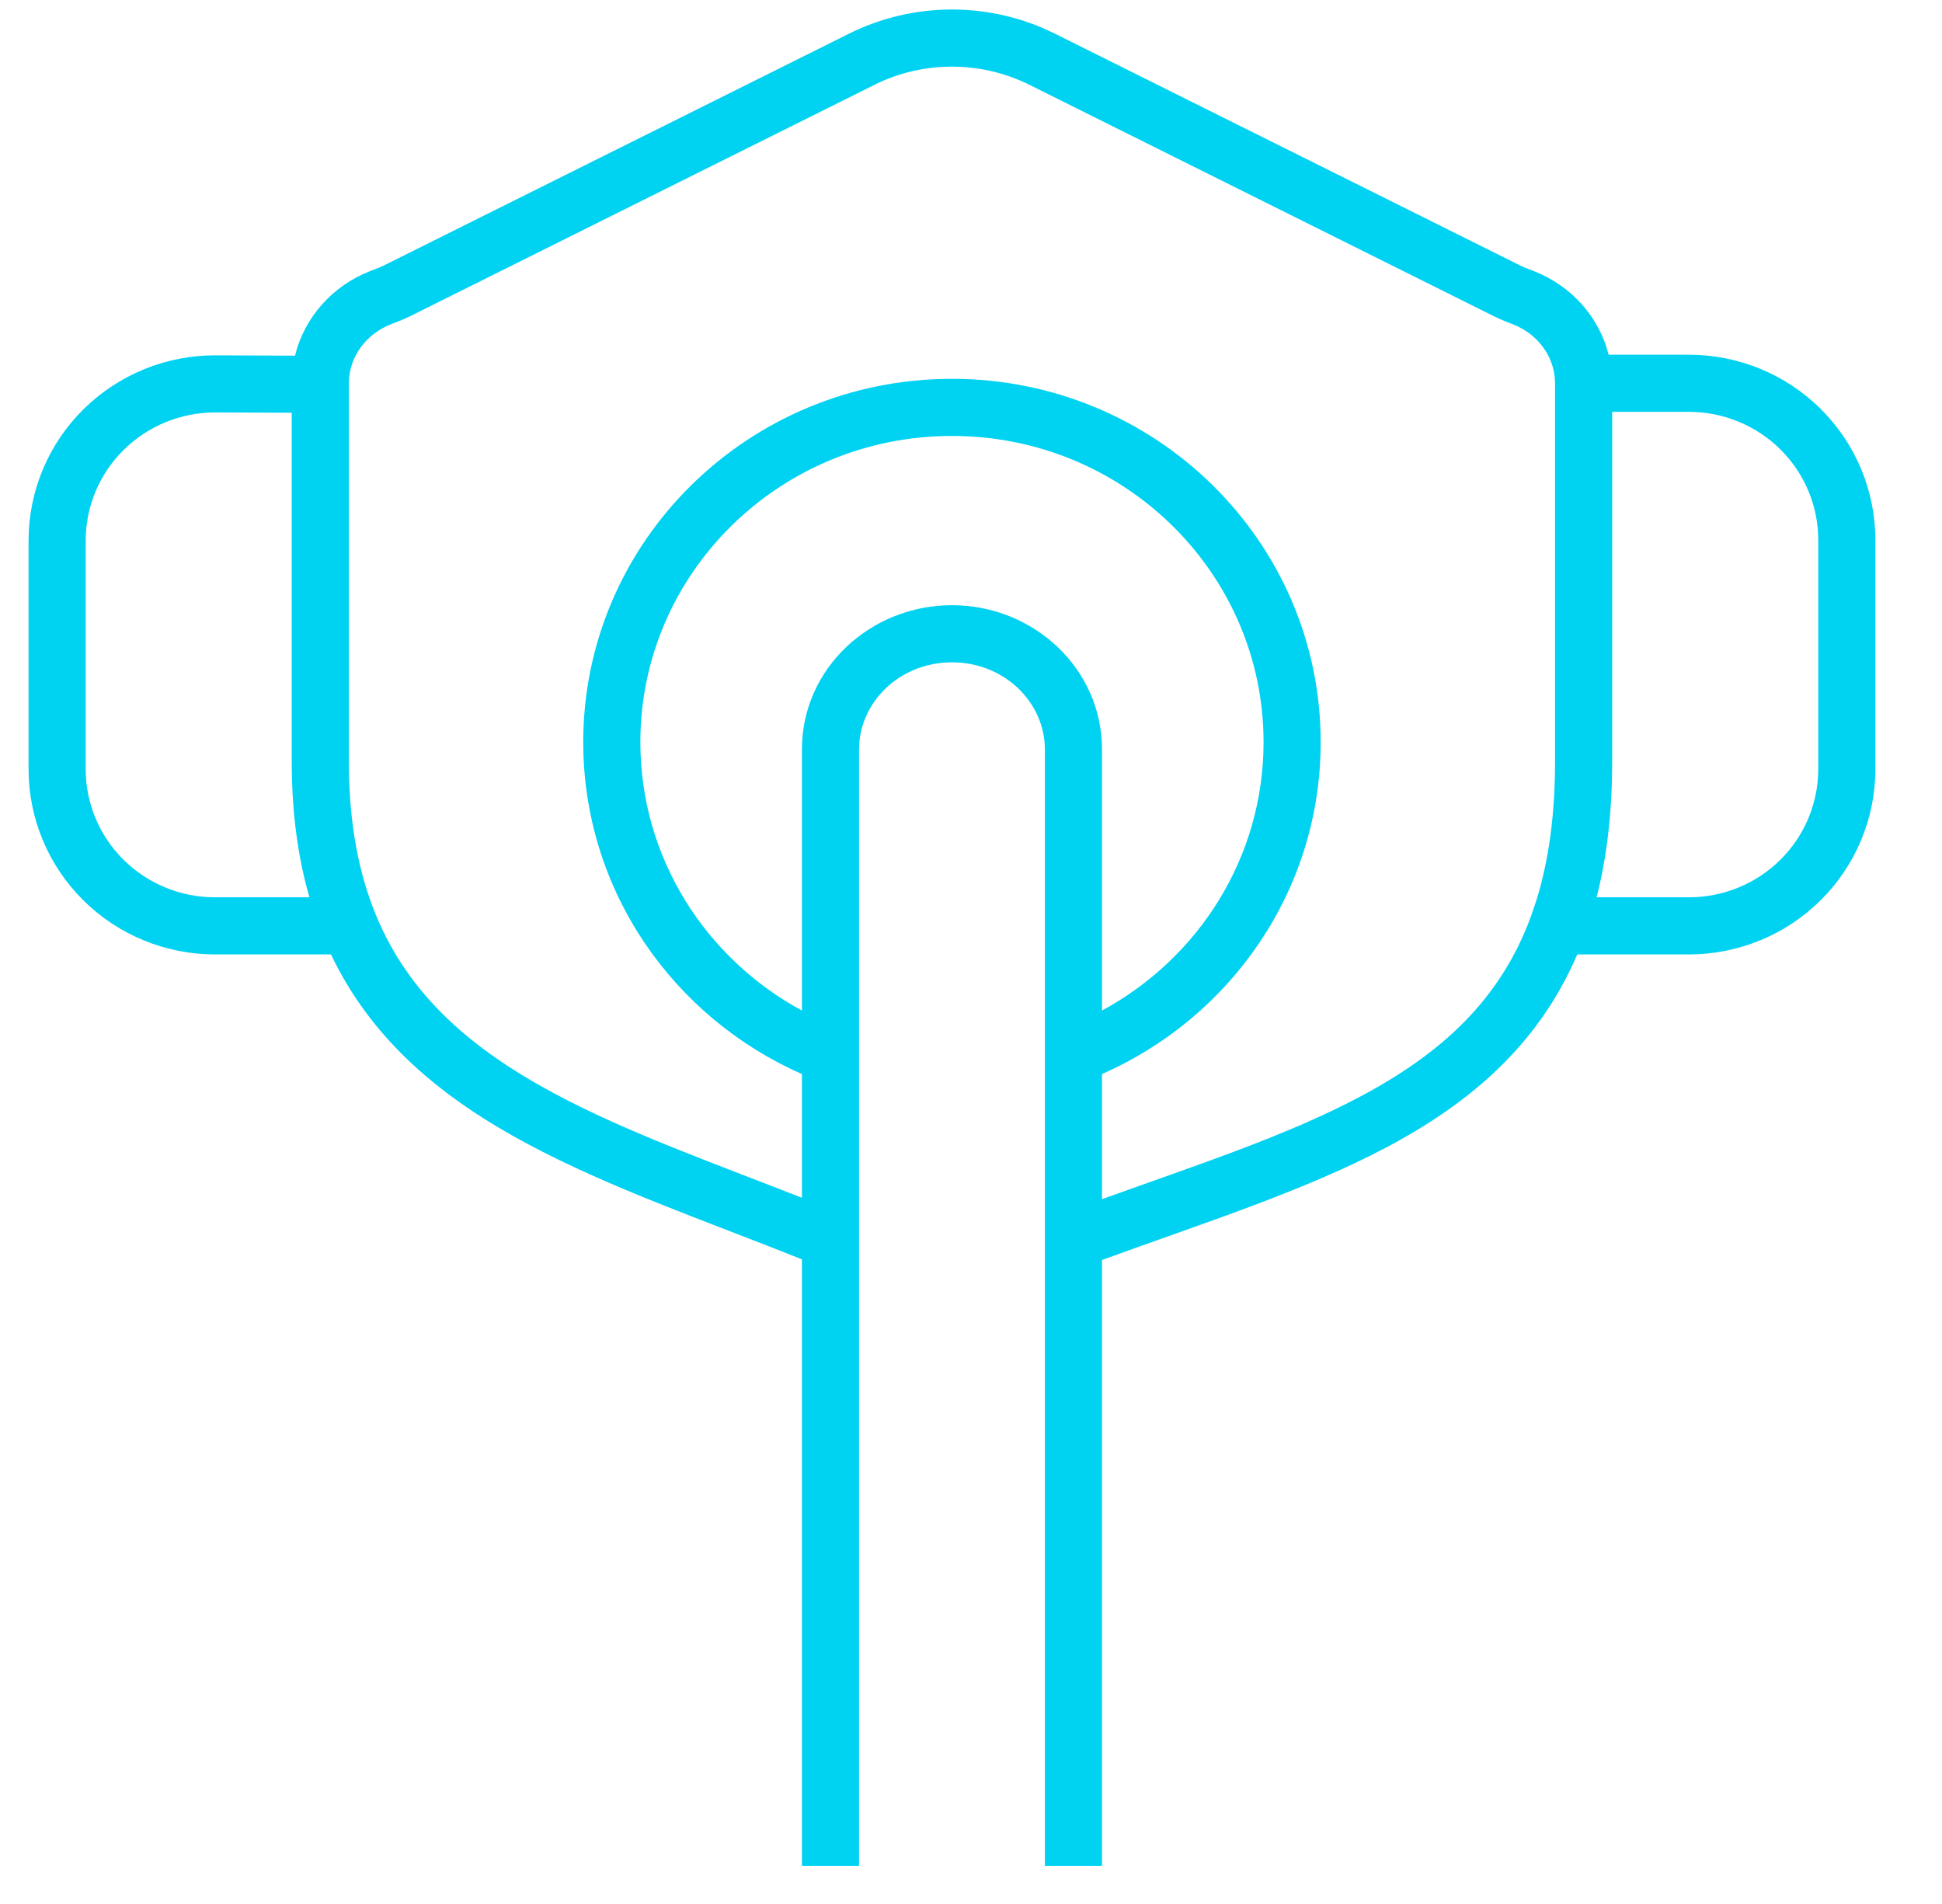 <svg width="51" height="50" viewBox="0 0 51 50" fill="none" xmlns="http://www.w3.org/2000/svg">
<path d="M47.75 14.18C47.75 13.289 47.393 12.434 46.757 11.803C46.12 11.171 45.255 10.815 44.352 10.815H42.338V20.005C42.338 21.334 42.199 22.512 41.929 23.564H44.352C45.255 23.564 46.12 23.209 46.757 22.577C47.393 21.946 47.75 21.09 47.75 20.2V14.18ZM28.94 26.538C31.473 25.167 33.183 22.521 33.183 19.489C33.182 15.06 29.531 11.448 25 11.448C20.469 11.448 16.817 15.06 16.817 19.489C16.817 22.521 18.527 25.167 21.06 26.538V19.679C21.06 17.552 22.86 15.893 25 15.893C27.14 15.893 28.94 17.552 28.94 19.679V26.538ZM34.683 19.489C34.683 23.383 32.318 26.72 28.94 28.205V31.491C31.486 30.575 33.773 29.829 35.696 28.811C37.828 27.683 39.395 26.277 40.208 24.057L40.351 23.634C40.664 22.623 40.838 21.432 40.838 20.005V10.065C40.838 9.402 40.414 8.783 39.735 8.518L39.731 8.516C39.618 8.471 39.422 8.4 39.245 8.311L27.032 2.226C26.401 1.913 25.706 1.75 25 1.75C24.294 1.75 23.598 1.912 22.967 2.225L22.968 2.226L10.756 8.311C10.581 8.397 10.399 8.464 10.266 8.515L10.267 8.516C9.586 8.782 9.162 9.402 9.162 10.065V20.005C9.162 21.623 9.422 22.937 9.872 24.028C10.748 26.151 12.393 27.555 14.553 28.713C16.473 29.742 18.687 30.523 21.06 31.455V28.205C17.682 26.72 15.317 23.383 15.317 19.489C15.318 14.209 19.664 9.948 25 9.948C30.336 9.948 34.682 14.209 34.683 19.489ZM2.25 20.2C2.25 21.09 2.607 21.946 3.243 22.577C3.88 23.209 4.745 23.564 5.647 23.564H8.126C7.822 22.511 7.662 21.332 7.662 20.005V10.839L5.661 10.831C5.213 10.829 4.769 10.916 4.354 11.085C3.94 11.254 3.565 11.502 3.248 11.815C2.931 12.127 2.68 12.499 2.509 12.907C2.338 13.316 2.25 13.754 2.25 14.196V20.2ZM49.25 20.2C49.25 21.492 48.732 22.73 47.813 23.642C46.895 24.553 45.649 25.064 44.352 25.064H41.421C40.394 27.459 38.586 28.979 36.398 30.137C34.238 31.279 31.605 32.118 28.94 33.088V49H27.44V19.679C27.44 18.451 26.383 17.393 25 17.393C23.617 17.393 22.56 18.451 22.56 19.679V49H21.06V33.071C18.573 32.078 15.996 31.189 13.844 30.035C11.664 28.867 9.79 27.366 8.692 25.064H5.647C4.351 25.064 3.105 24.553 2.187 23.642C1.268 22.73 0.75 21.492 0.75 20.2V14.196C0.75 13.555 0.877 12.92 1.125 12.328C1.373 11.736 1.736 11.199 2.193 10.747C2.65 10.296 3.192 9.938 3.788 9.695C4.384 9.452 5.023 9.329 5.667 9.331L7.748 9.34C7.992 8.336 8.731 7.506 9.72 7.119L9.726 7.116C9.88 7.057 9.99 7.016 10.089 6.967L22.299 0.883L22.3 0.882C23.138 0.466 24.063 0.25 25 0.25C25.82 0.25 26.63 0.415 27.382 0.735L27.7 0.882L27.701 0.883L39.914 6.968L39.918 6.97C40.016 7.019 40.109 7.051 40.285 7.121C41.264 7.504 41.996 8.323 42.245 9.315H44.352C45.649 9.315 46.895 9.826 47.813 10.737C48.733 11.649 49.25 12.888 49.25 14.18V20.2Z" fill="#00D2F2"/>
</svg>
